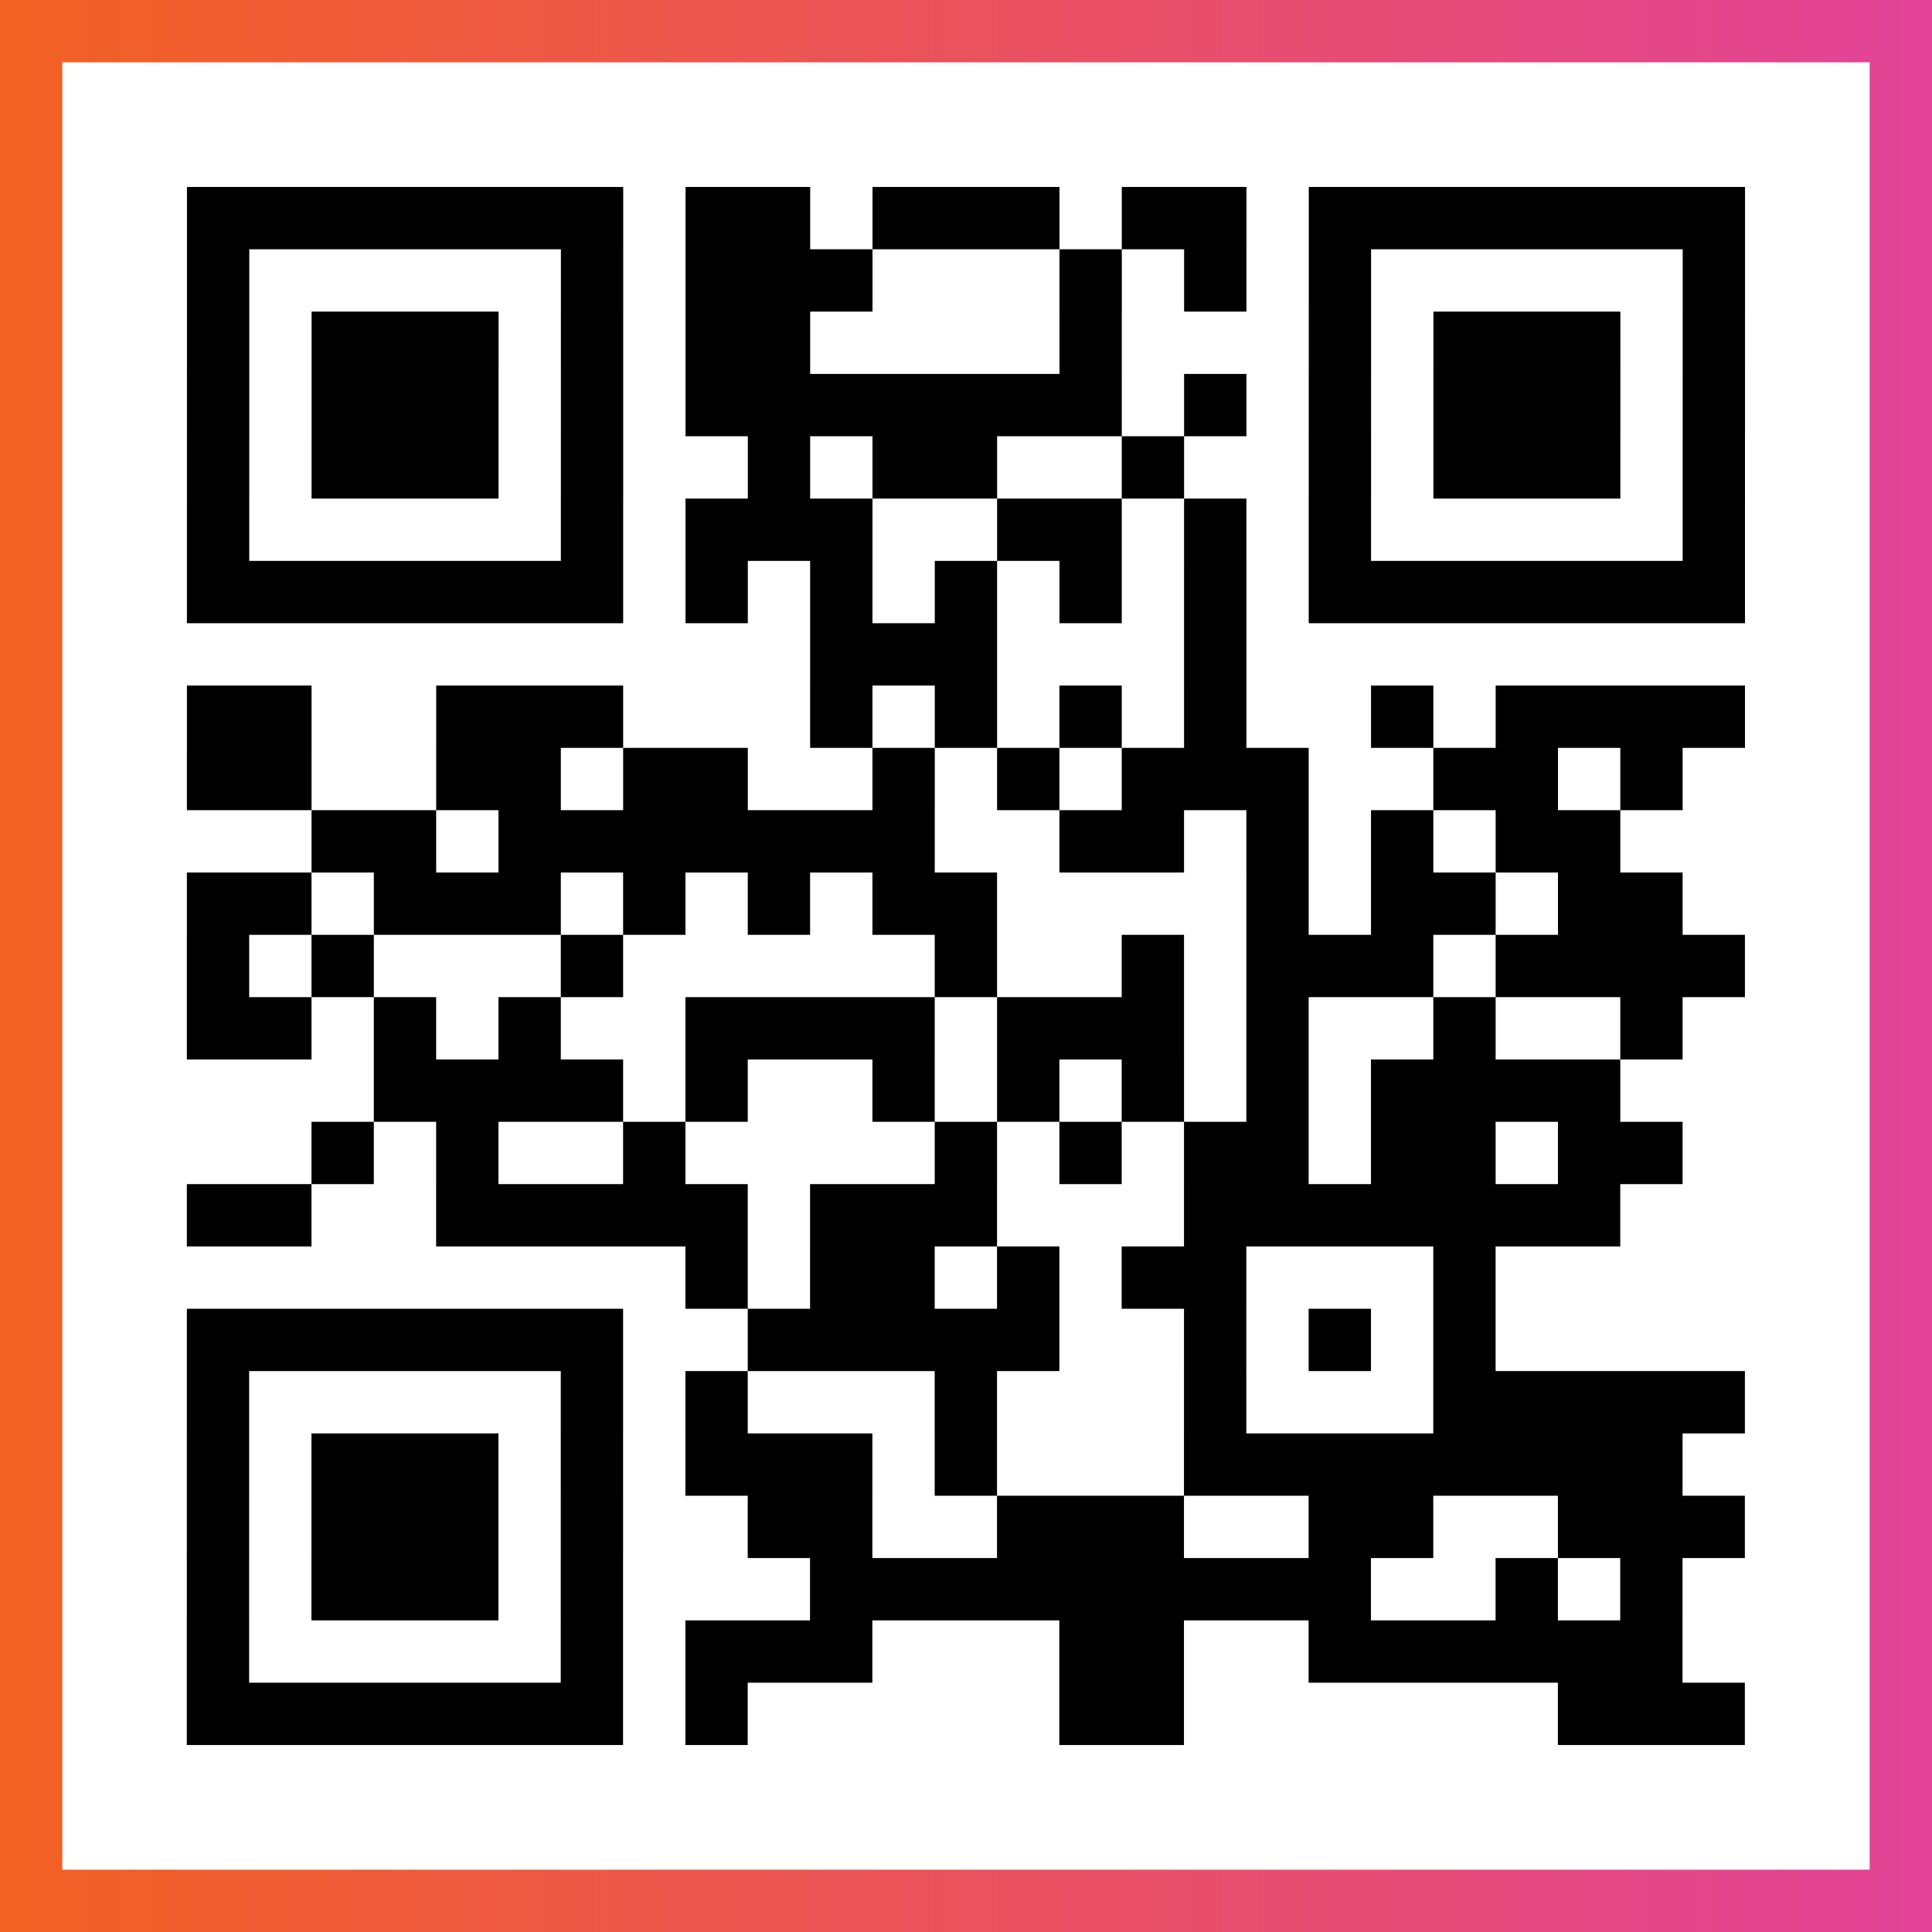 <?xml version="1.0" encoding="UTF-8"?>

<svg xmlns="http://www.w3.org/2000/svg" viewBox="-1 -1 31 31" width="93" height="93">
    <rect x="-1" y="-1" width="31" height="31" fill="#333333" stroke="none"/>
    <defs>
      <linearGradient id="primary">
        <stop class="start" offset="0%" stop-color="#f26122"/>
        <stop class="stop" offset="100%" stop-color="#e24398"/>
      </linearGradient>
    </defs>
    <rect x="-1" y="-1" width="31" height="31" fill="url(#primary)"/>
    <rect x="0" y="0" width="29" height="29" fill="#fff"/>
    <path stroke="#000" d="M2 2.5h7m1 0h2m1 0h3m1 0h2m1 0h7m-25 1h1m5 0h1m1 0h3m3 0h1m1 0h1m1 0h1m5 0h1m-25 1h1m1 0h3m1 0h1m1 0h2m4 0h1m3 0h1m1 0h3m1 0h1m-25 1h1m1 0h3m1 0h1m1 0h7m1 0h1m1 0h1m1 0h3m1 0h1m-25 1h1m1 0h3m1 0h1m2 0h1m1 0h2m2 0h1m2 0h1m1 0h3m1 0h1m-25 1h1m5 0h1m1 0h3m2 0h2m1 0h1m1 0h1m5 0h1m-25 1h7m1 0h1m1 0h1m1 0h1m1 0h1m1 0h1m1 0h7m-15 1h3m3 0h1m-17 1h2m2 0h3m3 0h1m1 0h1m1 0h1m1 0h1m2 0h1m1 0h4m-25 1h2m2 0h2m1 0h2m2 0h1m1 0h1m1 0h3m2 0h2m1 0h1m-22 1h2m1 0h7m2 0h2m1 0h1m1 0h1m1 0h2m-23 1h2m1 0h3m1 0h1m1 0h1m1 0h2m4 0h1m1 0h2m1 0h2m-24 1h1m1 0h1m3 0h1m5 0h1m2 0h1m1 0h3m1 0h4m-25 1h2m1 0h1m1 0h1m2 0h4m1 0h3m1 0h1m2 0h1m2 0h1m-21 1h4m1 0h1m2 0h1m1 0h1m1 0h1m1 0h1m1 0h4m-21 1h1m1 0h1m2 0h1m4 0h1m1 0h1m1 0h2m1 0h2m1 0h2m-24 1h2m2 0h5m1 0h3m3 0h7m-15 1h1m1 0h2m1 0h1m1 0h2m3 0h1m-21 1h7m2 0h5m2 0h1m1 0h1m1 0h1m-21 1h1m5 0h1m1 0h1m3 0h1m3 0h1m3 0h5m-25 1h1m1 0h3m1 0h1m1 0h3m1 0h1m3 0h8m-24 1h1m1 0h3m1 0h1m2 0h2m2 0h3m2 0h2m2 0h3m-25 1h1m1 0h3m1 0h1m3 0h9m2 0h1m1 0h1m-24 1h1m5 0h1m1 0h3m3 0h2m2 0h6m-24 1h7m1 0h1m5 0h2m6 0h3" />
</svg>
